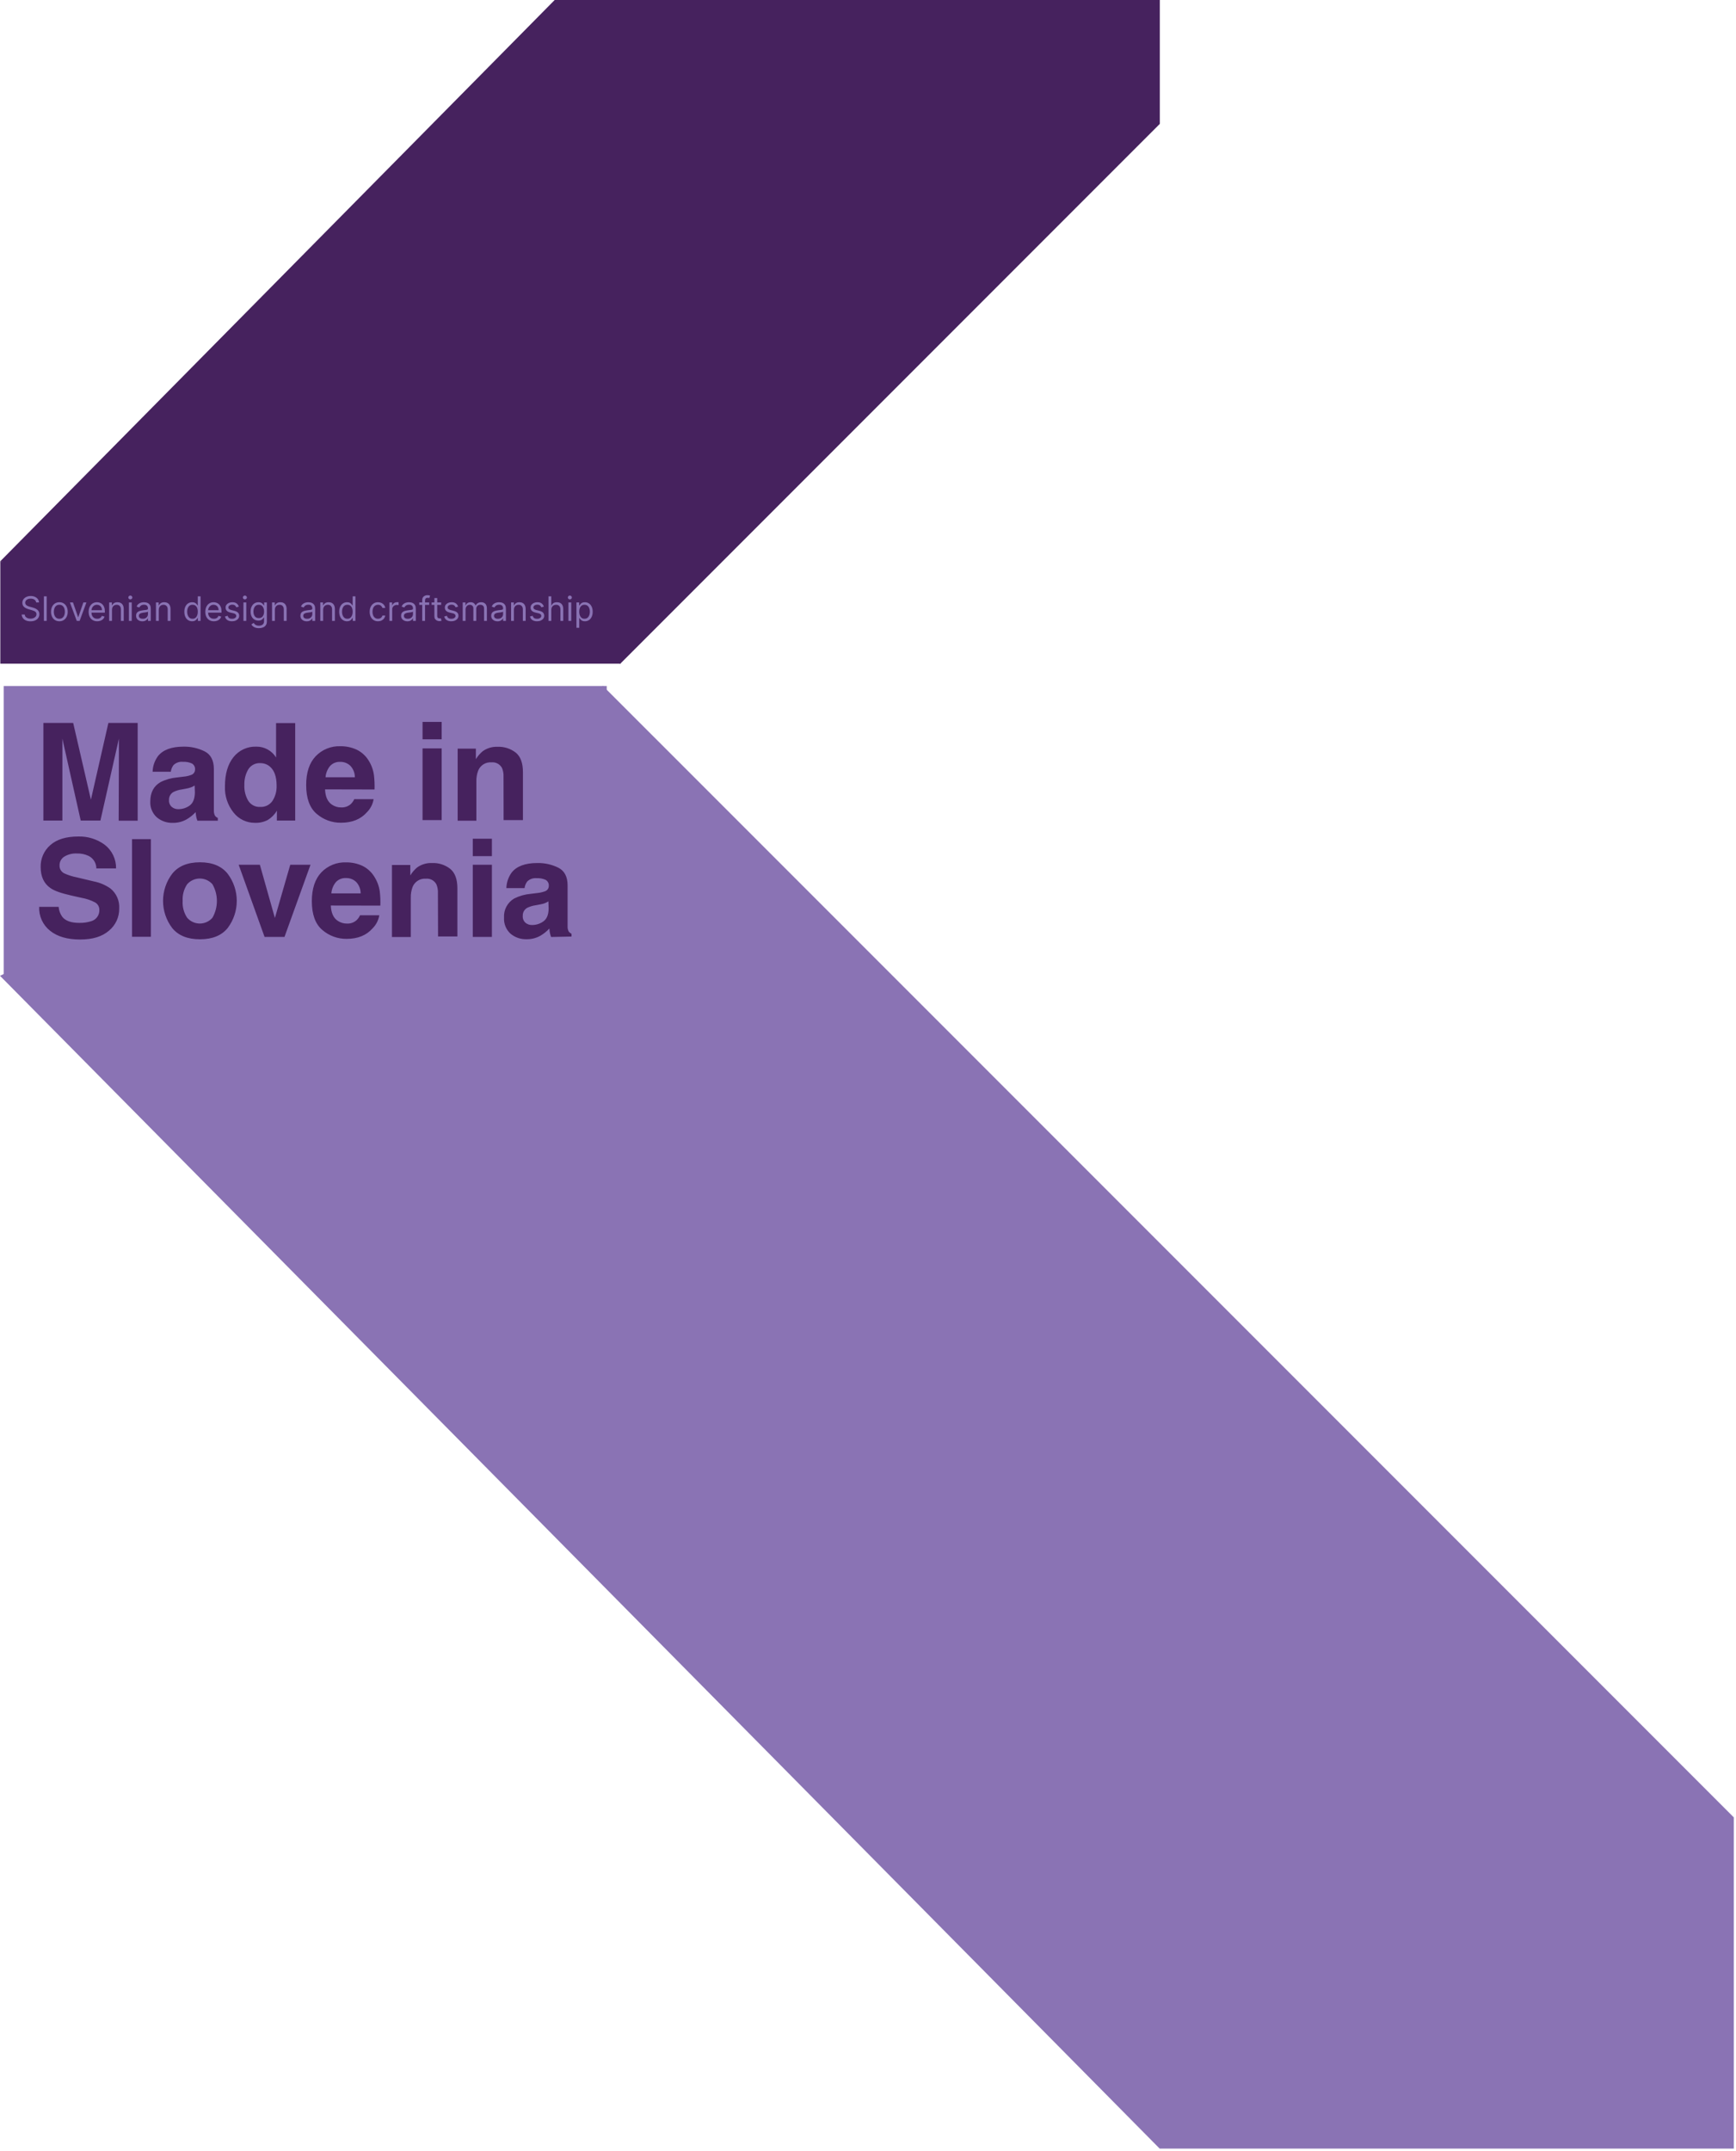 <svg width="617" height="764" viewBox="0 0 617 764" fill="none" xmlns="http://www.w3.org/2000/svg">
<path d="M215.64 243.69H1.32V346.63H215.64V243.69Z" fill="#8A73B4"/>
<path d="M616.21 645.57V763.23H412.15L0 346.63L214.32 243.69L616.21 645.57Z" fill="#8A73B4"/>
<path d="M412.22 44V0H197.14L0 199.48L220.46 235.76L412.22 44Z" fill="#46225E"/>
<path d="M220.57 199.49H0.11V235.76H220.57V199.49Z" fill="#46225E"/>
<path d="M174.83 307.179H168.03V332.819H174.83V307.179ZM174.83 297.929H168.03V304.119H174.83V297.929ZM92.36 307.179H84.83L94.03 332.819H101.11L110.36 307.179H103.16L97.7 326.089L92.36 307.179ZM64.92 320.049C64.787 317.949 65.345 315.863 66.51 314.109C67.073 313.471 67.766 312.96 68.541 312.609C69.317 312.259 70.159 312.078 71.01 312.078C71.861 312.078 72.703 312.259 73.479 312.609C74.254 312.96 74.947 313.471 75.51 314.109C76.543 315.921 77.086 317.97 77.086 320.054C77.086 322.139 76.543 324.188 75.51 325.999C74.953 326.648 74.263 327.169 73.486 327.526C72.71 327.883 71.865 328.068 71.01 328.068C70.155 328.068 69.311 327.883 68.534 327.526C67.757 327.169 67.067 326.648 66.51 325.999C65.336 324.228 64.777 322.12 64.92 319.999M61.2 310.379C59.091 313.151 57.95 316.537 57.95 320.019C57.95 323.502 59.091 326.888 61.2 329.659C63.367 332.326 66.653 333.659 71.06 333.659C75.467 333.659 78.753 332.326 80.92 329.659C83.016 326.883 84.15 323.499 84.15 320.019C84.15 316.54 83.016 313.156 80.92 310.379C78.753 307.659 75.467 306.303 71.06 306.309C66.653 306.316 63.367 307.673 61.2 310.379ZM53.63 298.089H46.93V332.769H53.63V298.089ZM35.31 323.269C35.339 324.178 35.057 325.069 34.512 325.796C33.967 326.523 33.19 327.043 32.31 327.269C30.96 327.681 29.551 327.87 28.14 327.829C25.29 327.829 23.27 327.119 22.14 325.689C21.389 324.648 20.94 323.42 20.84 322.139H13.92C13.85 323.763 14.166 325.38 14.842 326.858C15.518 328.335 16.535 329.631 17.81 330.639C20.39 332.709 23.95 333.739 28.46 333.739C32.97 333.739 36.31 332.689 38.73 330.599C39.892 329.642 40.824 328.434 41.454 327.066C42.084 325.698 42.397 324.205 42.37 322.699C42.45 321.357 42.21 320.015 41.669 318.784C41.128 317.553 40.303 316.469 39.26 315.619C37.482 314.373 35.462 313.514 33.33 313.099L27.33 311.669C25.772 311.37 24.254 310.887 22.81 310.229C22.3 309.973 21.874 309.576 21.581 309.085C21.289 308.594 21.143 308.03 21.16 307.459C21.14 306.834 21.283 306.215 21.576 305.663C21.869 305.11 22.302 304.644 22.83 304.309C24.173 303.493 25.73 303.099 27.3 303.179C28.756 303.131 30.202 303.429 31.52 304.049C32.339 304.467 33.028 305.102 33.509 305.886C33.991 306.669 34.247 307.57 34.25 308.489H41.25C41.28 306.865 40.928 305.256 40.223 303.792C39.518 302.327 38.479 301.049 37.19 300.059C34.483 298.079 31.193 297.055 27.84 297.149C23.46 297.149 20.127 298.179 17.84 300.239C16.744 301.204 15.873 302.397 15.287 303.734C14.702 305.071 14.416 306.52 14.45 307.979C14.45 311.379 15.617 313.879 17.95 315.479C19.33 316.479 21.83 317.319 25.44 318.139L29.11 318.959C30.762 319.251 32.359 319.801 33.84 320.589C34.303 320.863 34.683 321.257 34.942 321.728C35.2 322.2 35.328 322.732 35.31 323.269ZM42.18 291.539H48.93V256.809H38.52L32.31 284.079L26.01 256.809H15.42V291.489H22.17V268.029C22.17 267.359 22.17 266.419 22.17 265.199C22.17 263.979 22.17 263.049 22.17 262.389L28.69 291.489H35.69L42.26 262.389C42.26 263.049 42.26 263.979 42.26 265.199C42.26 266.419 42.26 267.359 42.26 268.029L42.18 291.539ZM69.27 281.539C69.217 283.779 68.587 285.323 67.38 286.169C66.213 287.002 64.814 287.446 63.38 287.439C62.542 287.464 61.722 287.187 61.07 286.659C60.721 286.356 60.448 285.973 60.274 285.544C60.1 285.115 60.03 284.651 60.07 284.189C60.04 283.619 60.168 283.051 60.442 282.55C60.716 282.048 61.124 281.633 61.62 281.349C62.563 280.881 63.577 280.571 64.62 280.429L66.12 280.149C66.725 280.045 67.32 279.891 67.9 279.689C68.347 279.515 68.776 279.297 69.18 279.039L69.27 281.539ZM70.12 291.539H77.41V290.539C77.014 290.377 76.669 290.111 76.41 289.769C76.132 289.215 75.994 288.6 76.01 287.979C76.01 286.819 76.01 285.829 76.01 284.979V273.209C76.01 270.123 74.92 268.023 72.74 266.909C70.414 265.758 67.845 265.181 65.25 265.229C60.943 265.229 57.903 266.359 56.13 268.619C54.953 270.228 54.294 272.157 54.24 274.149H60.71C60.813 273.297 61.137 272.487 61.65 271.799C62.089 271.366 62.62 271.035 63.202 270.831C63.785 270.626 64.406 270.554 65.02 270.619C66.123 270.557 67.224 270.763 68.23 271.219C68.601 271.441 68.901 271.764 69.094 272.15C69.287 272.536 69.366 272.97 69.32 273.399C69.316 273.828 69.175 274.243 68.918 274.585C68.661 274.927 68.3 275.178 67.89 275.299C67.035 275.617 66.14 275.816 65.23 275.889L62.95 276.169C60.903 276.34 58.907 276.9 57.07 277.819C54.63 279.229 53.42 281.519 53.42 284.669C53.358 285.717 53.529 286.766 53.922 287.74C54.315 288.713 54.919 289.588 55.69 290.299C57.288 291.663 59.34 292.377 61.44 292.299C63.156 292.329 64.848 291.898 66.34 291.049C67.526 290.358 68.605 289.495 69.54 288.489C69.573 289.009 69.633 289.526 69.72 290.039C69.811 290.54 69.955 291.029 70.15 291.499M98.31 279.049C98.394 280.987 97.874 282.902 96.82 284.529C96.338 285.221 95.688 285.779 94.93 286.148C94.172 286.517 93.332 286.687 92.49 286.639C91.659 286.69 90.829 286.518 90.085 286.142C89.342 285.766 88.712 285.199 88.26 284.499C87.241 282.79 86.75 280.817 86.85 278.829C86.784 276.901 87.259 274.993 88.22 273.319C88.669 272.59 89.309 271.997 90.07 271.604C90.831 271.211 91.685 271.033 92.54 271.089C93.782 271.072 94.988 271.509 95.93 272.319C97.51 273.669 98.31 275.91 98.31 279.049ZM98.4 291.489H104.92V256.859H98.12V269.089C97.381 267.882 96.338 266.891 95.096 266.213C93.853 265.536 92.455 265.197 91.04 265.229C89.49 265.177 87.949 265.49 86.544 266.146C85.138 266.801 83.906 267.779 82.95 268.999C80.95 271.506 79.95 274.949 79.95 279.329C79.813 282.708 80.903 286.022 83.02 288.659C83.921 289.802 85.072 290.723 86.384 291.352C87.696 291.981 89.135 292.302 90.59 292.289C92.171 292.355 93.742 292.01 95.15 291.289C96.498 290.47 97.622 289.33 98.42 287.969L98.4 291.489ZM126.17 276.099H115.7C115.813 274.632 116.375 273.236 117.31 272.099C117.767 271.605 118.327 271.217 118.951 270.965C119.576 270.712 120.248 270.601 120.92 270.639C121.58 270.621 122.237 270.734 122.853 270.97C123.469 271.207 124.032 271.564 124.51 272.019C125.536 273.099 126.112 274.53 126.12 276.019M133.12 280.449C133.174 278.753 133.104 277.055 132.91 275.369C132.656 273.481 131.991 271.672 130.96 270.069C129.935 268.429 128.464 267.115 126.72 266.279C124.912 265.459 122.945 265.049 120.96 265.079C119.33 265.02 117.706 265.307 116.194 265.921C114.682 266.534 113.318 267.461 112.19 268.639C109.943 271.013 108.82 274.416 108.82 278.849C108.82 283.583 110.067 287.003 112.56 289.109C114.957 291.175 118.026 292.295 121.19 292.259C125.15 292.259 128.227 291.013 130.42 288.519C131.676 287.259 132.505 285.636 132.79 283.879H125.91C125.609 284.543 125.185 285.144 124.66 285.649C123.727 286.455 122.521 286.874 121.29 286.819C120.1 286.84 118.933 286.491 117.95 285.819C116.43 284.779 115.623 282.976 115.53 280.409L133.12 280.449ZM128.22 317.359H117.76C117.88 315.894 118.441 314.499 119.37 313.359C119.827 312.866 120.388 312.48 121.012 312.229C121.636 311.978 122.309 311.869 122.98 311.909C123.639 311.89 124.296 312.001 124.912 312.236C125.528 312.471 126.092 312.826 126.57 313.279C127.596 314.36 128.171 315.79 128.18 317.279M135.18 321.699C135.244 320.003 135.174 318.305 134.97 316.619C134.699 314.728 134.016 312.919 132.97 311.319C131.948 309.683 130.481 308.371 128.74 307.539C126.929 306.719 124.958 306.309 122.97 306.339C121.342 306.279 119.72 306.564 118.21 307.176C116.7 307.788 115.337 308.712 114.21 309.889C111.963 312.263 110.837 315.666 110.83 320.099C110.83 324.839 112.077 328.259 114.57 330.359C116.97 332.427 120.042 333.547 123.21 333.509C127.163 333.509 130.237 332.263 132.43 329.769C133.686 328.508 134.518 326.886 134.81 325.129H127.96C127.665 325.797 127.24 326.398 126.71 326.899C125.782 327.708 124.58 328.131 123.35 328.079C122.16 328.102 120.992 327.752 120.01 327.079C118.49 326.079 117.68 324.239 117.58 321.669L135.18 321.699ZM150.18 262.629H156.98V256.439H150.18V262.629ZM150.18 291.329H156.98V265.849H150.18V291.329ZM155.69 332.659H162.56V315.549C162.56 312.343 161.717 310.043 160.03 308.649C158.18 307.205 155.875 306.467 153.53 306.569C151.657 306.496 149.813 307.041 148.28 308.119C147.312 308.928 146.485 309.891 145.83 310.969V307.269H139.31V332.859H146V318.939C145.958 317.609 146.179 316.284 146.65 315.039C147.024 314.122 147.68 313.347 148.523 312.825C149.365 312.304 150.352 312.064 151.34 312.139C152.095 312.059 152.856 312.207 153.527 312.563C154.197 312.92 154.745 313.469 155.1 314.139C155.51 315.123 155.694 316.185 155.64 317.249L155.69 332.659ZM178.99 291.329H185.86V274.269C185.86 271.059 185.01 268.749 183.33 267.369C181.477 265.923 179.169 265.182 176.82 265.279C174.949 265.204 173.106 265.753 171.58 266.839C170.612 267.644 169.784 268.604 169.13 269.679V265.939H162.66V291.539H169.31V277.609C169.267 276.275 169.491 274.946 169.97 273.699C170.345 272.785 171 272.014 171.841 271.494C172.681 270.975 173.665 270.735 174.65 270.809C175.406 270.73 176.169 270.878 176.84 271.234C177.512 271.59 178.062 272.139 178.42 272.809C178.83 273.789 179.014 274.849 178.96 275.909L178.99 291.329ZM194.99 322.689C194.99 324.929 194.32 326.479 193.1 327.319C191.934 328.153 190.534 328.598 189.1 328.589C188.266 328.614 187.451 328.341 186.8 327.819C186.45 327.516 186.177 327.134 186.003 326.705C185.829 326.275 185.76 325.811 185.8 325.349C185.768 324.777 185.896 324.207 186.169 323.704C186.443 323.2 186.852 322.783 187.35 322.499C188.294 322.034 189.307 321.724 190.35 321.579L191.86 321.299C192.463 321.201 193.055 321.047 193.63 320.839C194.079 320.669 194.508 320.451 194.91 320.189L194.99 322.689ZM203.13 332.689V331.689C202.736 331.519 202.392 331.25 202.13 330.909C201.846 330.357 201.708 329.741 201.73 329.119C201.73 327.959 201.73 326.969 201.73 326.119V314.539C201.73 311.453 200.64 309.353 198.46 308.239C196.137 307.091 193.571 306.518 190.98 306.569C186.66 306.569 183.617 307.699 181.85 309.959C180.679 311.567 180.024 313.492 179.97 315.479H186.44C186.54 314.627 186.864 313.816 187.38 313.129C187.82 312.7 188.349 312.372 188.93 312.17C189.51 311.968 190.128 311.896 190.74 311.959C191.843 311.897 192.944 312.103 193.95 312.559C194.322 312.778 194.624 313.098 194.819 313.483C195.014 313.868 195.094 314.3 195.05 314.729C195.048 315.161 194.907 315.579 194.647 315.923C194.388 316.268 194.024 316.519 193.61 316.639C192.752 316.948 191.858 317.146 190.95 317.229L188.67 317.509C186.624 317.682 184.63 318.239 182.79 319.149C181.602 319.836 180.631 320.842 179.986 322.053C179.34 323.263 179.047 324.631 179.14 325.999C179.079 327.049 179.25 328.099 179.643 329.074C180.035 330.049 180.639 330.925 181.41 331.639C183.014 333 185.068 333.713 187.17 333.639C188.881 333.669 190.57 333.241 192.06 332.399C193.249 331.707 194.327 330.841 195.26 329.829C195.26 330.409 195.37 330.929 195.45 331.379C195.541 331.879 195.682 332.368 195.87 332.839L203.13 332.689Z" fill="#46225E"/>
<path d="M12.85 214.014C12.798 213.582 12.591 213.247 12.227 213.008C11.864 212.77 11.418 212.65 10.889 212.65C10.503 212.65 10.165 212.713 9.875 212.838C9.588 212.963 9.364 213.135 9.202 213.354C9.043 213.572 8.963 213.821 8.963 214.099C8.963 214.332 9.019 214.533 9.129 214.7C9.243 214.865 9.388 215.003 9.564 215.114C9.74 215.222 9.925 215.311 10.118 215.382C10.311 215.45 10.489 215.506 10.651 215.548L11.537 215.787C11.764 215.847 12.017 215.929 12.296 216.034C12.577 216.139 12.845 216.283 13.101 216.464C13.36 216.643 13.573 216.873 13.74 217.155C13.908 217.436 13.992 217.781 13.992 218.19C13.992 218.662 13.868 219.088 13.621 219.469C13.377 219.849 13.019 220.152 12.547 220.376C12.078 220.601 11.509 220.713 10.838 220.713C10.213 220.713 9.672 220.612 9.215 220.41C8.76 220.209 8.402 219.927 8.141 219.567C7.882 219.206 7.736 218.787 7.702 218.31H8.793C8.821 218.639 8.932 218.912 9.125 219.128C9.321 219.341 9.568 219.5 9.867 219.605C10.168 219.707 10.492 219.758 10.838 219.758C11.242 219.758 11.604 219.693 11.925 219.562C12.246 219.429 12.5 219.244 12.688 219.008C12.875 218.77 12.969 218.491 12.969 218.173C12.969 217.883 12.888 217.648 12.726 217.466C12.564 217.284 12.351 217.136 12.087 217.023C11.823 216.909 11.537 216.81 11.23 216.724L10.156 216.418C9.475 216.222 8.935 215.942 8.537 215.578C8.139 215.214 7.94 214.739 7.94 214.15C7.94 213.662 8.073 213.236 8.337 212.872C8.604 212.506 8.962 212.222 9.411 212.02C9.862 211.815 10.367 211.713 10.923 211.713C11.486 211.713 11.986 211.814 12.423 212.016C12.861 212.214 13.207 212.487 13.463 212.834C13.722 213.18 13.858 213.574 13.872 214.014H12.85ZM16.599 211.832V220.56H15.593V211.832H16.599ZM21.1 220.696C20.509 220.696 19.99 220.555 19.544 220.274C19.101 219.993 18.754 219.599 18.504 219.094C18.257 218.588 18.134 217.997 18.134 217.321C18.134 216.639 18.257 216.044 18.504 215.535C18.754 215.027 19.101 214.632 19.544 214.351C19.99 214.07 20.509 213.929 21.1 213.929C21.691 213.929 22.207 214.07 22.651 214.351C23.097 214.632 23.443 215.027 23.691 215.535C23.941 216.044 24.066 216.639 24.066 217.321C24.066 217.997 23.941 218.588 23.691 219.094C23.443 219.599 23.097 219.993 22.651 220.274C22.207 220.555 21.691 220.696 21.1 220.696ZM21.1 219.793C21.548 219.793 21.918 219.677 22.207 219.447C22.497 219.217 22.712 218.915 22.851 218.54C22.99 218.165 23.06 217.758 23.06 217.321C23.06 216.883 22.99 216.476 22.851 216.098C22.712 215.72 22.497 215.415 22.207 215.182C21.918 214.949 21.548 214.832 21.1 214.832C20.651 214.832 20.281 214.949 19.992 215.182C19.702 215.415 19.487 215.72 19.348 216.098C19.209 216.476 19.139 216.883 19.139 217.321C19.139 217.758 19.209 218.165 19.348 218.54C19.487 218.915 19.702 219.217 19.992 219.447C20.281 219.677 20.651 219.793 21.1 219.793ZM30.718 214.014L28.298 220.56H27.275L24.855 214.014H25.946L27.753 219.23H27.821L29.628 214.014H30.718ZM34.556 220.696C33.925 220.696 33.381 220.557 32.924 220.278C32.469 219.997 32.118 219.605 31.871 219.102C31.627 218.597 31.505 218.008 31.505 217.338C31.505 216.668 31.627 216.077 31.871 215.565C32.118 215.051 32.462 214.65 32.903 214.364C33.346 214.074 33.863 213.929 34.454 213.929C34.794 213.929 35.131 213.986 35.464 214.099C35.796 214.213 36.099 214.398 36.371 214.653C36.644 214.906 36.861 215.241 37.023 215.659C37.185 216.077 37.266 216.591 37.266 217.202V217.628H32.221V216.758H36.243C36.243 216.389 36.169 216.06 36.022 215.77C35.877 215.48 35.669 215.251 35.4 215.084C35.133 214.916 34.817 214.832 34.454 214.832C34.053 214.832 33.706 214.932 33.414 215.131C33.124 215.327 32.901 215.582 32.745 215.898C32.589 216.213 32.51 216.551 32.51 216.912V217.491C32.51 217.986 32.596 218.405 32.766 218.748C32.939 219.089 33.179 219.349 33.486 219.528C33.793 219.704 34.15 219.793 34.556 219.793C34.82 219.793 35.059 219.756 35.272 219.682C35.488 219.605 35.674 219.491 35.83 219.341C35.986 219.187 36.107 218.997 36.192 218.77L37.164 219.043C37.062 219.372 36.89 219.662 36.648 219.912C36.407 220.159 36.108 220.352 35.753 220.491C35.398 220.628 34.999 220.696 34.556 220.696ZM39.802 216.622V220.56H38.796V214.014H39.767V215.037H39.853C40.006 214.704 40.239 214.437 40.552 214.236C40.864 214.031 41.267 213.929 41.762 213.929C42.205 213.929 42.593 214.02 42.925 214.202C43.258 214.381 43.516 214.653 43.701 215.02C43.885 215.383 43.978 215.844 43.978 216.4V220.56H42.972V216.469C42.972 215.954 42.839 215.554 42.572 215.267C42.304 214.977 41.938 214.832 41.472 214.832C41.151 214.832 40.864 214.902 40.611 215.041C40.361 215.18 40.164 215.383 40.019 215.65C39.874 215.918 39.802 216.241 39.802 216.622ZM45.816 220.56V214.014H46.821V220.56H45.816ZM46.327 212.923C46.131 212.923 45.962 212.856 45.82 212.723C45.681 212.589 45.611 212.429 45.611 212.241C45.611 212.054 45.681 211.893 45.82 211.76C45.962 211.626 46.131 211.56 46.327 211.56C46.523 211.56 46.691 211.626 46.83 211.76C46.972 211.893 47.043 212.054 47.043 212.241C47.043 212.429 46.972 212.589 46.83 212.723C46.691 212.856 46.523 212.923 46.327 212.923ZM50.589 220.713C50.175 220.713 49.798 220.635 49.46 220.479C49.122 220.32 48.853 220.091 48.655 219.793C48.456 219.491 48.356 219.128 48.356 218.702C48.356 218.327 48.43 218.023 48.578 217.79C48.726 217.554 48.923 217.369 49.17 217.236C49.417 217.102 49.69 217.003 49.988 216.937C50.29 216.869 50.592 216.815 50.896 216.775C51.294 216.724 51.616 216.686 51.863 216.66C52.113 216.632 52.295 216.585 52.409 216.52C52.525 216.454 52.584 216.341 52.584 216.179V216.145C52.584 215.724 52.468 215.398 52.238 215.165C52.011 214.932 51.666 214.815 51.203 214.815C50.723 214.815 50.346 214.92 50.074 215.131C49.801 215.341 49.609 215.565 49.498 215.804L48.544 215.463C48.714 215.065 48.941 214.756 49.226 214.534C49.513 214.31 49.825 214.153 50.163 214.065C50.504 213.974 50.839 213.929 51.169 213.929C51.379 213.929 51.62 213.954 51.893 214.006C52.169 214.054 52.434 214.155 52.69 214.308C52.949 214.462 53.163 214.693 53.334 215.003C53.504 215.312 53.589 215.727 53.589 216.247V220.56H52.584V219.673H52.532C52.464 219.815 52.351 219.967 52.191 220.129C52.032 220.291 51.821 220.429 51.557 220.543C51.292 220.656 50.97 220.713 50.589 220.713ZM50.743 219.81C51.14 219.81 51.476 219.731 51.748 219.575C52.024 219.419 52.231 219.217 52.37 218.97C52.513 218.723 52.584 218.463 52.584 218.19V217.27C52.541 217.321 52.447 217.368 52.302 217.41C52.16 217.45 51.995 217.486 51.808 217.517C51.623 217.545 51.443 217.571 51.267 217.594C51.093 217.614 50.953 217.631 50.845 217.645C50.584 217.679 50.339 217.734 50.112 217.811C49.888 217.885 49.706 217.997 49.566 218.148C49.43 218.295 49.362 218.497 49.362 218.753C49.362 219.102 49.491 219.366 49.75 219.545C50.011 219.722 50.342 219.81 50.743 219.81ZM56.431 216.622V220.56H55.425V214.014H56.396V215.037H56.482C56.635 214.704 56.868 214.437 57.181 214.236C57.493 214.031 57.896 213.929 58.391 213.929C58.834 213.929 59.222 214.02 59.554 214.202C59.886 214.381 60.145 214.653 60.33 215.02C60.514 215.383 60.607 215.844 60.607 216.4V220.56H59.601V216.469C59.601 215.954 59.468 215.554 59.2 215.267C58.933 214.977 58.567 214.832 58.101 214.832C57.78 214.832 57.493 214.902 57.24 215.041C56.99 215.18 56.793 215.383 56.648 215.65C56.503 215.918 56.431 216.241 56.431 216.622ZM68.291 220.696C67.746 220.696 67.264 220.558 66.846 220.283C66.429 220.004 66.102 219.612 65.866 219.106C65.63 218.598 65.513 217.997 65.513 217.304C65.513 216.616 65.63 216.02 65.866 215.514C66.102 215.008 66.43 214.618 66.851 214.342C67.271 214.067 67.757 213.929 68.308 213.929C68.734 213.929 69.071 214 69.318 214.142C69.568 214.281 69.758 214.44 69.889 214.619C70.022 214.795 70.126 214.94 70.2 215.054H70.285V211.832H71.291V220.56H70.319V219.554H70.2C70.126 219.673 70.021 219.824 69.885 220.006C69.748 220.185 69.554 220.345 69.301 220.487C69.048 220.626 68.711 220.696 68.291 220.696ZM68.427 219.793C68.831 219.793 69.172 219.687 69.45 219.477C69.728 219.264 69.94 218.97 70.085 218.595C70.23 218.217 70.302 217.781 70.302 217.287C70.302 216.798 70.231 216.371 70.089 216.004C69.947 215.635 69.737 215.348 69.459 215.143C69.18 214.936 68.836 214.832 68.427 214.832C68.001 214.832 67.646 214.942 67.362 215.16C67.081 215.376 66.869 215.67 66.727 216.043C66.588 216.412 66.518 216.827 66.518 217.287C66.518 217.753 66.589 218.176 66.731 218.557C66.876 218.935 67.089 219.236 67.371 219.46C67.655 219.682 68.007 219.793 68.427 219.793ZM76.017 220.696C75.386 220.696 74.842 220.557 74.385 220.278C73.93 219.997 73.579 219.605 73.332 219.102C73.088 218.597 72.966 218.008 72.966 217.338C72.966 216.668 73.088 216.077 73.332 215.565C73.579 215.051 73.923 214.65 74.363 214.364C74.807 214.074 75.324 213.929 75.915 213.929C76.255 213.929 76.592 213.986 76.924 214.099C77.257 214.213 77.559 214.398 77.832 214.653C78.105 214.906 78.322 215.241 78.484 215.659C78.646 216.077 78.727 216.591 78.727 217.202V217.628H73.682V216.758H77.704C77.704 216.389 77.63 216.06 77.483 215.77C77.338 215.48 77.13 215.251 76.861 215.084C76.594 214.916 76.278 214.832 75.915 214.832C75.514 214.832 75.167 214.932 74.875 215.131C74.585 215.327 74.362 215.582 74.206 215.898C74.049 216.213 73.971 216.551 73.971 216.912V217.491C73.971 217.986 74.057 218.405 74.227 218.748C74.4 219.089 74.64 219.349 74.947 219.528C75.254 219.704 75.611 219.793 76.017 219.793C76.281 219.793 76.52 219.756 76.733 219.682C76.949 219.605 77.135 219.491 77.291 219.341C77.447 219.187 77.568 218.997 77.653 218.77L78.625 219.043C78.522 219.372 78.351 219.662 78.109 219.912C77.868 220.159 77.569 220.352 77.214 220.491C76.859 220.628 76.46 220.696 76.017 220.696ZM84.893 215.48L83.99 215.736C83.933 215.585 83.849 215.439 83.738 215.297C83.63 215.152 83.483 215.033 83.295 214.939C83.108 214.845 82.868 214.798 82.575 214.798C82.174 214.798 81.841 214.891 81.574 215.075C81.309 215.257 81.177 215.489 81.177 215.77C81.177 216.02 81.268 216.217 81.45 216.362C81.632 216.507 81.916 216.628 82.302 216.724L83.274 216.963C83.859 217.105 84.295 217.322 84.582 217.615C84.869 217.905 85.013 218.278 85.013 218.736C85.013 219.111 84.905 219.446 84.689 219.741C84.476 220.037 84.177 220.27 83.794 220.44C83.41 220.611 82.964 220.696 82.456 220.696C81.788 220.696 81.236 220.551 80.798 220.261C80.361 219.972 80.084 219.548 79.967 218.991L80.922 218.753C81.013 219.105 81.184 219.369 81.437 219.545C81.693 219.722 82.027 219.81 82.439 219.81C82.907 219.81 83.28 219.71 83.555 219.511C83.834 219.31 83.973 219.068 83.973 218.787C83.973 218.56 83.893 218.369 83.734 218.216C83.575 218.06 83.331 217.943 83.001 217.866L81.91 217.611C81.311 217.469 80.871 217.248 80.589 216.95C80.311 216.649 80.172 216.273 80.172 215.821C80.172 215.452 80.275 215.125 80.483 214.841C80.693 214.557 80.978 214.334 81.339 214.172C81.703 214.01 82.115 213.929 82.575 213.929C83.223 213.929 83.731 214.071 84.101 214.355C84.473 214.639 84.737 215.014 84.893 215.48ZM86.526 220.56V214.014H87.532V220.56H86.526ZM87.038 212.923C86.842 212.923 86.673 212.856 86.531 212.723C86.391 212.589 86.322 212.429 86.322 212.241C86.322 212.054 86.391 211.893 86.531 211.76C86.673 211.626 86.842 211.56 87.038 211.56C87.234 211.56 87.401 211.626 87.541 211.76C87.683 211.893 87.754 212.054 87.754 212.241C87.754 212.429 87.683 212.589 87.541 212.723C87.401 212.856 87.234 212.923 87.038 212.923ZM92.016 223.15C91.53 223.15 91.113 223.088 90.763 222.963C90.414 222.841 90.123 222.679 89.89 222.477C89.66 222.278 89.476 222.065 89.34 221.838L90.141 221.275C90.232 221.395 90.347 221.531 90.486 221.685C90.626 221.841 90.816 221.976 91.057 222.089C91.302 222.206 91.621 222.264 92.016 222.264C92.544 222.264 92.981 222.136 93.324 221.881C93.668 221.625 93.84 221.224 93.84 220.679V219.349H93.755C93.681 219.469 93.576 219.616 93.439 219.793C93.306 219.966 93.113 220.121 92.86 220.257C92.61 220.391 92.272 220.457 91.846 220.457C91.317 220.457 90.843 220.332 90.422 220.082C90.005 219.832 89.674 219.469 89.43 218.991C89.188 218.514 89.067 217.935 89.067 217.253C89.067 216.582 89.185 215.998 89.421 215.501C89.657 215.001 89.985 214.615 90.405 214.342C90.826 214.067 91.312 213.929 91.863 213.929C92.289 213.929 92.627 214 92.877 214.142C93.13 214.281 93.323 214.44 93.457 214.619C93.593 214.795 93.698 214.94 93.772 215.054H93.874V214.014H94.846V220.747C94.846 221.31 94.718 221.767 94.462 222.119C94.209 222.474 93.868 222.734 93.439 222.899C93.013 223.067 92.539 223.15 92.016 223.15ZM91.982 219.554C92.385 219.554 92.726 219.462 93.005 219.277C93.283 219.092 93.495 218.827 93.64 218.48C93.785 218.133 93.857 217.719 93.857 217.236C93.857 216.764 93.786 216.348 93.644 215.987C93.502 215.626 93.292 215.344 93.013 215.139C92.735 214.935 92.391 214.832 91.982 214.832C91.556 214.832 91.201 214.94 90.917 215.156C90.635 215.372 90.424 215.662 90.282 216.025C90.142 216.389 90.073 216.793 90.073 217.236C90.073 217.69 90.144 218.092 90.286 218.442C90.431 218.788 90.644 219.061 90.925 219.26C91.209 219.456 91.562 219.554 91.982 219.554ZM97.692 216.622V220.56H96.687V214.014H97.658V215.037H97.743C97.897 214.704 98.13 214.437 98.442 214.236C98.755 214.031 99.158 213.929 99.653 213.929C100.096 213.929 100.483 214.02 100.816 214.202C101.148 214.381 101.407 214.653 101.591 215.02C101.776 215.383 101.868 215.844 101.868 216.4V220.56H100.863V216.469C100.863 215.954 100.729 215.554 100.462 215.267C100.195 214.977 99.829 214.832 99.363 214.832C99.042 214.832 98.755 214.902 98.502 215.041C98.252 215.18 98.055 215.383 97.91 215.65C97.765 215.918 97.692 216.241 97.692 216.622ZM109.007 220.713C108.592 220.713 108.216 220.635 107.878 220.479C107.54 220.32 107.271 220.091 107.073 219.793C106.874 219.491 106.774 219.128 106.774 218.702C106.774 218.327 106.848 218.023 106.996 217.79C107.144 217.554 107.341 217.369 107.588 217.236C107.835 217.102 108.108 217.003 108.406 216.937C108.708 216.869 109.01 216.815 109.314 216.775C109.712 216.724 110.034 216.686 110.281 216.66C110.531 216.632 110.713 216.585 110.827 216.52C110.943 216.454 111.002 216.341 111.002 216.179V216.145C111.002 215.724 110.886 215.398 110.656 215.165C110.429 214.932 110.084 214.815 109.621 214.815C109.141 214.815 108.764 214.92 108.492 215.131C108.219 215.341 108.027 215.565 107.916 215.804L106.962 215.463C107.132 215.065 107.36 214.756 107.644 214.534C107.931 214.31 108.243 214.153 108.581 214.065C108.922 213.974 109.257 213.929 109.587 213.929C109.797 213.929 110.038 213.954 110.311 214.006C110.587 214.054 110.852 214.155 111.108 214.308C111.367 214.462 111.581 214.693 111.752 215.003C111.922 215.312 112.007 215.727 112.007 216.247V220.56H111.002V219.673H110.95C110.882 219.815 110.769 219.967 110.61 220.129C110.45 220.291 110.239 220.429 109.975 220.543C109.71 220.656 109.388 220.713 109.007 220.713ZM109.161 219.81C109.558 219.81 109.894 219.731 110.166 219.575C110.442 219.419 110.649 219.217 110.788 218.97C110.931 218.723 111.002 218.463 111.002 218.19V217.27C110.959 217.321 110.865 217.368 110.72 217.41C110.578 217.45 110.413 217.486 110.226 217.517C110.041 217.545 109.861 217.571 109.685 217.594C109.511 217.614 109.371 217.631 109.263 217.645C109.002 217.679 108.757 217.734 108.53 217.811C108.306 217.885 108.124 217.997 107.985 218.148C107.848 218.295 107.78 218.497 107.78 218.753C107.78 219.102 107.909 219.366 108.168 219.545C108.429 219.722 108.76 219.81 109.161 219.81ZM114.848 216.622V220.56H113.843V214.014H114.814V215.037H114.9C115.053 214.704 115.286 214.437 115.598 214.236C115.911 214.031 116.314 213.929 116.809 213.929C117.252 213.929 117.64 214.02 117.972 214.202C118.304 214.381 118.563 214.653 118.748 215.02C118.932 215.383 119.025 215.844 119.025 216.4V220.56H118.019V216.469C118.019 215.954 117.885 215.554 117.618 215.267C117.351 214.977 116.985 214.832 116.519 214.832C116.198 214.832 115.911 214.902 115.658 215.041C115.408 215.18 115.211 215.383 115.066 215.65C114.921 215.918 114.848 216.241 114.848 216.622ZM123.334 220.696C122.788 220.696 122.307 220.558 121.889 220.283C121.472 220.004 121.145 219.612 120.909 219.106C120.673 218.598 120.556 217.997 120.556 217.304C120.556 216.616 120.673 216.02 120.909 215.514C121.145 215.008 121.473 214.618 121.894 214.342C122.314 214.067 122.8 213.929 123.351 213.929C123.777 213.929 124.114 214 124.361 214.142C124.611 214.281 124.801 214.44 124.932 214.619C125.065 214.795 125.169 214.94 125.243 215.054H125.328V211.832H126.334V220.56H125.362V219.554H125.243C125.169 219.673 125.064 219.824 124.928 220.006C124.791 220.185 124.597 220.345 124.344 220.487C124.091 220.626 123.754 220.696 123.334 220.696ZM123.47 219.793C123.874 219.793 124.215 219.687 124.493 219.477C124.771 219.264 124.983 218.97 125.128 218.595C125.273 218.217 125.345 217.781 125.345 217.287C125.345 216.798 125.274 216.371 125.132 216.004C124.99 215.635 124.78 215.348 124.502 215.143C124.223 214.936 123.879 214.832 123.47 214.832C123.044 214.832 122.689 214.942 122.405 215.16C122.124 215.376 121.912 215.67 121.77 216.043C121.631 216.412 121.561 216.827 121.561 217.287C121.561 217.753 121.632 218.176 121.774 218.557C121.919 218.935 122.132 219.236 122.413 219.46C122.698 219.682 123.05 219.793 123.47 219.793ZM134.35 220.696C133.736 220.696 133.208 220.551 132.764 220.261C132.321 219.972 131.98 219.572 131.742 219.064C131.503 218.555 131.384 217.974 131.384 217.321C131.384 216.656 131.506 216.07 131.75 215.561C131.997 215.05 132.341 214.65 132.781 214.364C133.225 214.074 133.742 213.929 134.333 213.929C134.793 213.929 135.208 214.014 135.577 214.185C135.946 214.355 136.249 214.594 136.485 214.9C136.72 215.207 136.867 215.565 136.923 215.974H135.918C135.841 215.676 135.671 215.412 135.406 215.182C135.145 214.949 134.793 214.832 134.35 214.832C133.958 214.832 133.614 214.935 133.318 215.139C133.026 215.341 132.797 215.626 132.632 215.996C132.47 216.362 132.389 216.793 132.389 217.287C132.389 217.793 132.469 218.233 132.628 218.608C132.79 218.983 133.017 219.274 133.31 219.481C133.605 219.689 133.952 219.793 134.35 219.793C134.611 219.793 134.848 219.747 135.061 219.656C135.274 219.565 135.455 219.435 135.602 219.264C135.75 219.094 135.855 218.889 135.918 218.65H136.923C136.867 219.037 136.726 219.385 136.502 219.695C136.28 220.001 135.986 220.246 135.619 220.427C135.256 220.606 134.833 220.696 134.35 220.696ZM138.394 220.56V214.014H139.365V215.003H139.433C139.553 214.679 139.769 214.416 140.081 214.214C140.394 214.013 140.746 213.912 141.138 213.912C141.212 213.912 141.304 213.913 141.415 213.916C141.526 213.919 141.61 213.923 141.666 213.929V214.952C141.632 214.943 141.554 214.93 141.432 214.913C141.313 214.893 141.186 214.883 141.053 214.883C140.735 214.883 140.45 214.95 140.2 215.084C139.953 215.214 139.757 215.396 139.612 215.629C139.47 215.859 139.399 216.122 139.399 216.418V220.56H138.394ZM144.785 220.713C144.37 220.713 143.993 220.635 143.655 220.479C143.317 220.32 143.049 220.091 142.85 219.793C142.651 219.491 142.552 219.128 142.552 218.702C142.552 218.327 142.625 218.023 142.773 217.79C142.921 217.554 143.118 217.369 143.366 217.236C143.613 217.102 143.885 217.003 144.184 216.937C144.485 216.869 144.787 216.815 145.091 216.775C145.489 216.724 145.812 216.686 146.059 216.66C146.309 216.632 146.491 216.585 146.604 216.52C146.721 216.454 146.779 216.341 146.779 216.179V216.145C146.779 215.724 146.664 215.398 146.434 215.165C146.206 214.932 145.861 214.815 145.398 214.815C144.918 214.815 144.542 214.92 144.269 215.131C143.996 215.341 143.804 215.565 143.694 215.804L142.739 215.463C142.91 215.065 143.137 214.756 143.421 214.534C143.708 214.31 144.02 214.153 144.358 214.065C144.699 213.974 145.035 213.929 145.364 213.929C145.574 213.929 145.816 213.954 146.089 214.006C146.364 214.054 146.63 214.155 146.885 214.308C147.144 214.462 147.358 214.693 147.529 215.003C147.699 215.312 147.785 215.727 147.785 216.247V220.56H146.779V219.673H146.728C146.66 219.815 146.546 219.967 146.387 220.129C146.228 220.291 146.016 220.429 145.752 220.543C145.488 220.656 145.165 220.713 144.785 220.713ZM144.938 219.81C145.336 219.81 145.671 219.731 145.944 219.575C146.219 219.419 146.427 219.217 146.566 218.97C146.708 218.723 146.779 218.463 146.779 218.19V217.27C146.736 217.321 146.643 217.368 146.498 217.41C146.356 217.45 146.191 217.486 146.003 217.517C145.819 217.545 145.638 217.571 145.462 217.594C145.289 217.614 145.148 217.631 145.04 217.645C144.779 217.679 144.535 217.734 144.307 217.811C144.083 217.885 143.901 217.997 143.762 218.148C143.625 218.295 143.557 218.497 143.557 218.753C143.557 219.102 143.687 219.366 143.945 219.545C144.206 219.722 144.537 219.81 144.938 219.81ZM152.535 214.014V214.866H149.007V214.014H152.535ZM150.063 220.56V213.111C150.063 212.736 150.151 212.423 150.328 212.173C150.504 211.923 150.732 211.736 151.014 211.611C151.295 211.486 151.592 211.423 151.904 211.423C152.151 211.423 152.353 211.443 152.509 211.483C152.666 211.523 152.782 211.56 152.859 211.594L152.569 212.463C152.518 212.446 152.447 212.425 152.356 212.399C152.268 212.373 152.151 212.361 152.007 212.361C151.674 212.361 151.434 212.445 151.286 212.612C151.141 212.78 151.069 213.025 151.069 213.349V220.56H150.063ZM156.791 214.014V214.866H153.399V214.014H156.791ZM154.388 212.446H155.393V218.685C155.393 218.969 155.434 219.182 155.517 219.324C155.602 219.463 155.71 219.557 155.841 219.605C155.974 219.65 156.115 219.673 156.263 219.673C156.373 219.673 156.464 219.668 156.535 219.656C156.606 219.642 156.663 219.631 156.706 219.622L156.91 220.525C156.842 220.551 156.747 220.577 156.625 220.602C156.503 220.631 156.348 220.645 156.16 220.645C155.876 220.645 155.598 220.584 155.325 220.462C155.055 220.339 154.831 220.153 154.652 219.903C154.476 219.653 154.388 219.338 154.388 218.957V212.446ZM162.823 215.48L161.92 215.736C161.863 215.585 161.779 215.439 161.668 215.297C161.56 215.152 161.412 215.033 161.225 214.939C161.037 214.845 160.797 214.798 160.505 214.798C160.104 214.798 159.77 214.891 159.503 215.075C159.239 215.257 159.107 215.489 159.107 215.77C159.107 216.02 159.198 216.217 159.38 216.362C159.562 216.507 159.846 216.628 160.232 216.724L161.204 216.963C161.789 217.105 162.225 217.322 162.512 217.615C162.799 217.905 162.942 218.278 162.942 218.736C162.942 219.111 162.834 219.446 162.618 219.741C162.405 220.037 162.107 220.27 161.723 220.44C161.34 220.611 160.894 220.696 160.385 220.696C159.718 220.696 159.165 220.551 158.728 220.261C158.29 219.972 158.013 219.548 157.897 218.991L158.851 218.753C158.942 219.105 159.114 219.369 159.367 219.545C159.623 219.722 159.956 219.81 160.368 219.81C160.837 219.81 161.209 219.71 161.485 219.511C161.763 219.31 161.902 219.068 161.902 218.787C161.902 218.56 161.823 218.369 161.664 218.216C161.505 218.06 161.26 217.943 160.931 217.866L159.84 217.611C159.241 217.469 158.8 217.248 158.519 216.95C158.241 216.649 158.101 216.273 158.101 215.821C158.101 215.452 158.205 215.125 158.412 214.841C158.623 214.557 158.908 214.334 159.269 214.172C159.633 214.01 160.045 213.929 160.505 213.929C161.152 213.929 161.661 214.071 162.03 214.355C162.402 214.639 162.667 215.014 162.823 215.48ZM164.456 220.56V214.014H165.428V215.037H165.513C165.649 214.687 165.869 214.416 166.173 214.223C166.477 214.027 166.842 213.929 167.269 213.929C167.7 213.929 168.06 214.027 168.347 214.223C168.636 214.416 168.862 214.687 169.024 215.037H169.092C169.26 214.699 169.511 214.43 169.847 214.231C170.182 214.03 170.584 213.929 171.053 213.929C171.638 213.929 172.117 214.112 172.489 214.479C172.861 214.842 173.047 215.409 173.047 216.179V220.56H172.041V216.179C172.041 215.696 171.909 215.351 171.645 215.143C171.381 214.936 171.07 214.832 170.712 214.832C170.252 214.832 169.895 214.972 169.642 215.25C169.389 215.525 169.263 215.875 169.263 216.298V220.56H168.24V216.077C168.24 215.704 168.119 215.405 167.878 215.177C167.636 214.947 167.325 214.832 166.945 214.832C166.683 214.832 166.439 214.902 166.212 215.041C165.987 215.18 165.806 215.373 165.666 215.621C165.53 215.865 165.462 216.148 165.462 216.469V220.56H164.456ZM176.812 220.713C176.397 220.713 176.021 220.635 175.683 220.479C175.345 220.32 175.076 220.091 174.877 219.793C174.678 219.491 174.579 219.128 174.579 218.702C174.579 218.327 174.653 218.023 174.801 217.79C174.948 217.554 175.146 217.369 175.393 217.236C175.64 217.102 175.913 217.003 176.211 216.937C176.512 216.869 176.815 216.815 177.119 216.775C177.516 216.724 177.839 216.686 178.086 216.66C178.336 216.632 178.518 216.585 178.632 216.52C178.748 216.454 178.806 216.341 178.806 216.179V216.145C178.806 215.724 178.691 215.398 178.461 215.165C178.234 214.932 177.889 214.815 177.426 214.815C176.945 214.815 176.569 214.92 176.296 215.131C176.024 215.341 175.832 215.565 175.721 215.804L174.766 215.463C174.937 215.065 175.164 214.756 175.448 214.534C175.735 214.31 176.048 214.153 176.386 214.065C176.727 213.974 177.062 213.929 177.391 213.929C177.602 213.929 177.843 213.954 178.116 214.006C178.391 214.054 178.657 214.155 178.913 214.308C179.171 214.462 179.386 214.693 179.556 215.003C179.727 215.312 179.812 215.727 179.812 216.247V220.56H178.806V219.673H178.755C178.687 219.815 178.573 219.967 178.414 220.129C178.255 220.291 178.043 220.429 177.779 220.543C177.515 220.656 177.193 220.713 176.812 220.713ZM176.965 219.81C177.363 219.81 177.698 219.731 177.971 219.575C178.247 219.419 178.454 219.217 178.593 218.97C178.735 218.723 178.806 218.463 178.806 218.19V217.27C178.764 217.321 178.67 217.368 178.525 217.41C178.383 217.45 178.218 217.486 178.031 217.517C177.846 217.545 177.666 217.571 177.489 217.594C177.316 217.614 177.176 217.631 177.068 217.645C176.806 217.679 176.562 217.734 176.335 217.811C176.11 217.885 175.928 217.997 175.789 218.148C175.653 218.295 175.585 218.497 175.585 218.753C175.585 219.102 175.714 219.366 175.972 219.545C176.234 219.722 176.565 219.81 176.965 219.81ZM182.653 216.622V220.56H181.648V214.014H182.619V215.037H182.704C182.858 214.704 183.091 214.437 183.403 214.236C183.716 214.031 184.119 213.929 184.613 213.929C185.057 213.929 185.444 214.02 185.777 214.202C186.109 214.381 186.368 214.653 186.552 215.02C186.737 215.383 186.829 215.844 186.829 216.4V220.56H185.824V216.469C185.824 215.954 185.69 215.554 185.423 215.267C185.156 214.977 184.79 214.832 184.324 214.832C184.003 214.832 183.716 214.902 183.463 215.041C183.213 215.18 183.015 215.383 182.871 215.65C182.726 215.918 182.653 216.241 182.653 216.622ZM193.303 215.48L192.4 215.736C192.343 215.585 192.259 215.439 192.149 215.297C192.041 215.152 191.893 215.033 191.705 214.939C191.518 214.845 191.278 214.798 190.985 214.798C190.585 214.798 190.251 214.891 189.984 215.075C189.72 215.257 189.587 215.489 189.587 215.77C189.587 216.02 189.678 216.217 189.86 216.362C190.042 216.507 190.326 216.628 190.712 216.724L191.684 216.963C192.269 217.105 192.705 217.322 192.992 217.615C193.279 217.905 193.423 218.278 193.423 218.736C193.423 219.111 193.315 219.446 193.099 219.741C192.886 220.037 192.587 220.27 192.204 220.44C191.82 220.611 191.374 220.696 190.866 220.696C190.198 220.696 189.646 220.551 189.208 220.261C188.771 219.972 188.494 219.548 188.377 218.991L189.332 218.753C189.423 219.105 189.595 219.369 189.847 219.545C190.103 219.722 190.437 219.81 190.849 219.81C191.318 219.81 191.69 219.71 191.965 219.511C192.244 219.31 192.383 219.068 192.383 218.787C192.383 218.56 192.303 218.369 192.144 218.216C191.985 218.06 191.741 217.943 191.411 217.866L190.32 217.611C189.721 217.469 189.281 217.248 188.999 216.95C188.721 216.649 188.582 216.273 188.582 215.821C188.582 215.452 188.686 215.125 188.893 214.841C189.103 214.557 189.389 214.334 189.749 214.172C190.113 214.01 190.525 213.929 190.985 213.929C191.633 213.929 192.141 214.071 192.511 214.355C192.883 214.639 193.147 215.014 193.303 215.48ZM195.942 216.622V220.56H194.937V211.832H195.942V215.037H196.027C196.181 214.699 196.411 214.43 196.718 214.231C197.027 214.03 197.439 213.929 197.954 213.929C198.4 213.929 198.79 214.018 199.125 214.197C199.461 214.373 199.721 214.645 199.905 215.011C200.093 215.375 200.187 215.838 200.187 216.4V220.56H199.181V216.469C199.181 215.949 199.046 215.547 198.776 215.263C198.509 214.976 198.138 214.832 197.664 214.832C197.334 214.832 197.039 214.902 196.777 215.041C196.519 215.18 196.314 215.383 196.164 215.65C196.016 215.918 195.942 216.241 195.942 216.622ZM202.026 220.56V214.014H203.032V220.56H202.026ZM202.538 212.923C202.342 212.923 202.173 212.856 202.031 212.723C201.891 212.589 201.822 212.429 201.822 212.241C201.822 212.054 201.891 211.893 202.031 211.76C202.173 211.626 202.342 211.56 202.538 211.56C202.734 211.56 202.901 211.626 203.041 211.76C203.183 211.893 203.254 212.054 203.254 212.241C203.254 212.429 203.183 212.589 203.041 212.723C202.901 212.856 202.734 212.923 202.538 212.923ZM204.874 223.014V214.014H205.846V215.054H205.965C206.039 214.94 206.141 214.795 206.272 214.619C206.405 214.44 206.596 214.281 206.843 214.142C207.093 214 207.431 213.929 207.857 213.929C208.408 213.929 208.894 214.067 209.314 214.342C209.735 214.618 210.063 215.008 210.299 215.514C210.535 216.02 210.652 216.616 210.652 217.304C210.652 217.997 210.535 218.598 210.299 219.106C210.063 219.612 209.736 220.004 209.319 220.283C208.901 220.558 208.42 220.696 207.874 220.696C207.454 220.696 207.117 220.626 206.864 220.487C206.611 220.345 206.417 220.185 206.28 220.006C206.144 219.824 206.039 219.673 205.965 219.554H205.88V223.014H204.874ZM205.863 217.287C205.863 217.781 205.935 218.217 206.08 218.595C206.225 218.97 206.437 219.264 206.715 219.477C206.993 219.687 207.334 219.793 207.738 219.793C208.158 219.793 208.509 219.682 208.79 219.46C209.074 219.236 209.287 218.935 209.429 218.557C209.574 218.176 209.647 217.753 209.647 217.287C209.647 216.827 209.576 216.412 209.434 216.043C209.295 215.67 209.083 215.376 208.799 215.16C208.518 214.942 208.164 214.832 207.738 214.832C207.329 214.832 206.985 214.936 206.706 215.143C206.428 215.348 206.218 215.635 206.076 216.004C205.934 216.371 205.863 216.798 205.863 217.287Z" fill="#8A73B4"/>
</svg>

